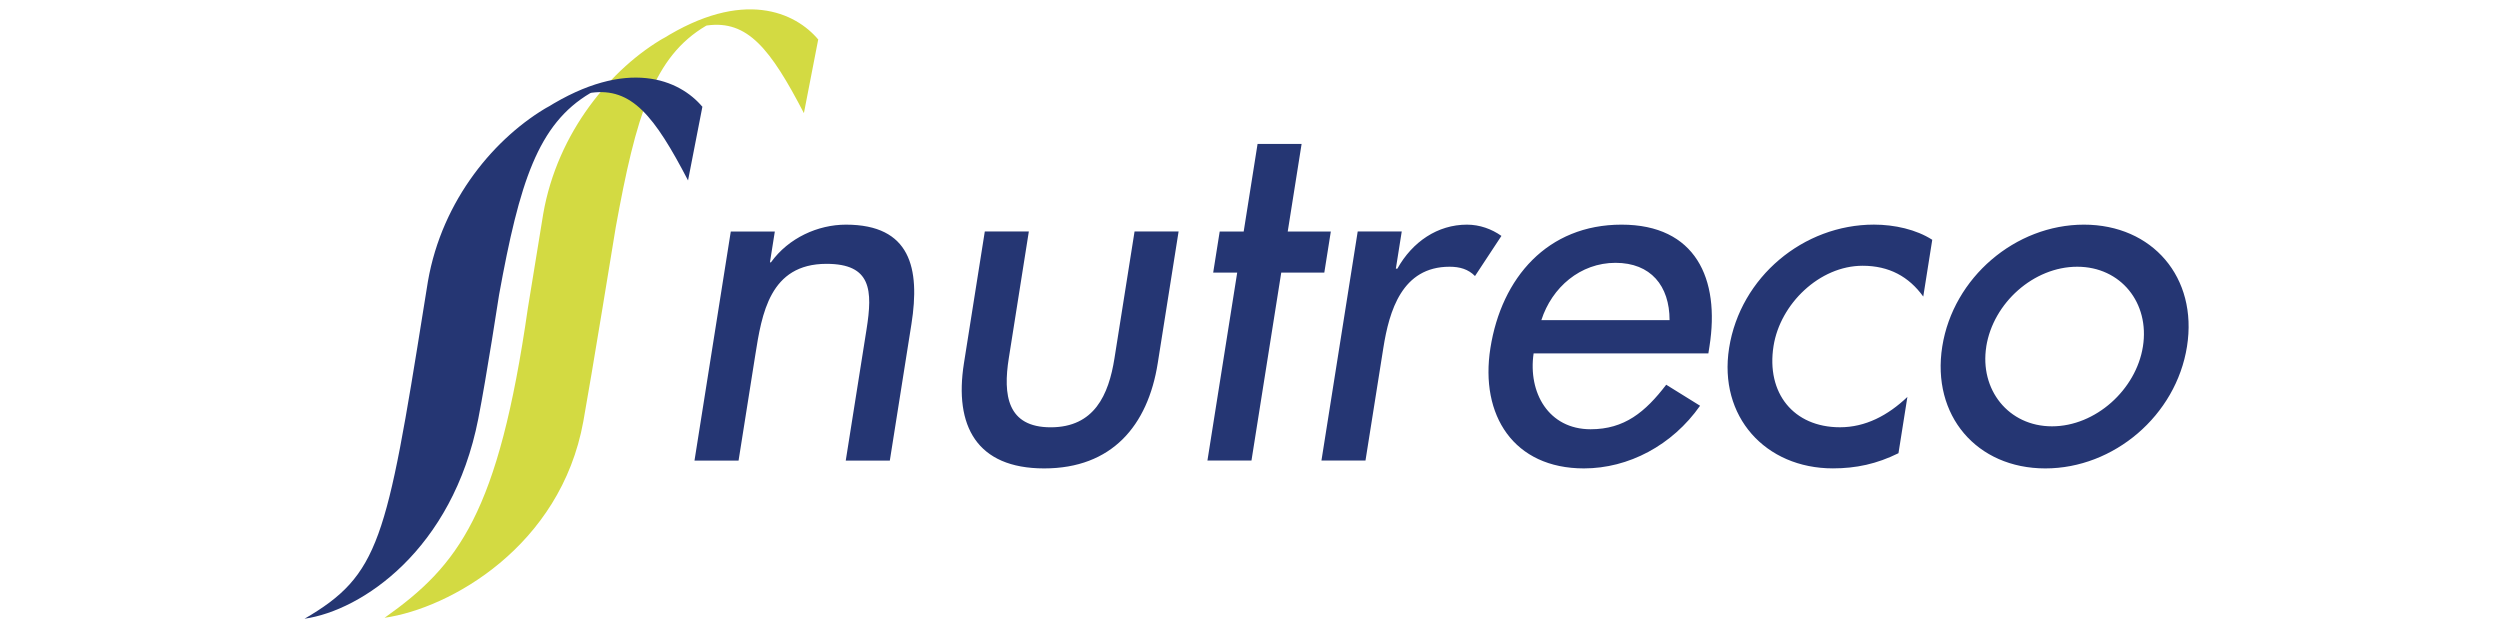 <?xml version="1.0" encoding="UTF-8"?>
<svg id="Layer_1" xmlns="http://www.w3.org/2000/svg" version="1.1" viewBox="0 0 717 180.5">
  <!-- Generator: Adobe Illustrator 29.8.1, SVG Export Plug-In . SVG Version: 2.1.1 Build 2)  -->
  <defs>
    <style>
      .st0 {
        fill: #253673;
      }

      .st0, .st1 {
        fill-rule: evenodd;
      }

      .st1 {
        fill: #d3da42;
      }
    </style>
  </defs>
  <path class="st0" d="M220.83,75.24h.28c5.04-7.02,13.5-10.81,21.5-10.81,18.53,0,21.32,12.49,18.79,28.5l-6.2,39.17h-12.64l5.96-37.62c1.78-11.23,1.43-18.81-11.48-18.81-16.29,0-18.55,14.32-20.44,26.25l-4.78,30.18h-12.64l10.41-65.7h12.63l-1.4,8.85ZM295.07,66.39l-5.75,36.36c-1.67,10.53-.47,19.8,12.02,19.8s16.63-9.26,18.29-19.8l5.76-36.36h12.63l-5.98,37.77c-2.84,17.97-13.2,30.18-32.57,30.18s-25.86-12.21-23.01-30.18l5.98-37.77h12.63ZM354.82,78.19h-6.88l1.87-11.79h6.88l3.98-25.12h12.63l-3.98,25.12h12.36l-1.87,11.79h-12.35l-8.54,53.9h-12.63l8.54-53.91ZM400.34,77.06h.42c4.31-7.72,11.55-12.63,19.97-12.63,3.65,0,7.1,1.26,9.88,3.23l-7.58,11.51c-1.94-1.97-4.35-2.67-7.3-2.67-13.62,0-17.3,12.63-18.99,23.3l-5.12,32.29h-12.63l10.4-65.7h12.63l-1.69,10.67ZM439.84,101.35c-1.64,11.23,4.27,21.76,16.35,21.76,9.69,0,15.66-4.91,21.68-12.77l9.71,6.03c-7.98,11.37-20.53,17.97-33.31,17.97-20.08,0-29.89-15.16-26.82-34.53,3.2-20.21,16.41-35.38,37.61-35.38s28.3,15.44,25.21,34.95l-.31,1.97h-50.12ZM478.83,91.81c.01-9.83-5.4-16.43-15.5-16.43s-18.24,7.02-21.27,16.43h36.78ZM551.6,85.07c-4.15-5.76-9.83-8.85-17.41-8.85-12.35,0-23.64,10.95-25.54,23.02-2.14,13.48,5.72,23.3,19.05,23.3,7.3,0,13.73-3.37,19.34-8.7l-2.56,16.14c-6.24,3.09-12.2,4.35-18.8,4.35-19.37,0-32.88-14.88-29.77-34.53,3.22-20.36,21.32-35.38,41.54-35.38,5.9,0,12.13,1.4,16.72,4.35l-2.58,16.29ZM627.23,99.38c-3.13,19.79-20.98,34.96-40.63,34.96s-32.69-15.16-29.56-34.96c3.14-19.79,20.98-34.95,40.63-34.95s32.7,15.16,29.56,34.95h0ZM569.67,99.38c-1.96,12.35,6.34,22.89,18.84,22.89s24.13-10.53,26.08-22.89c1.98-12.49-6.34-22.88-18.84-22.88-12.5,0-24.1,10.39-26.09,22.88Z"/>
  <path class="st1" d="M202.81,7.3c11.57-1.57,18.12,6.6,27.75,25.15l4.09-21.06h.07c-6.6-7.9-21.61-14.74-44.82-.15l.9-.58c-15.39,8.74-30.93,27.19-35.01,50.72-.3,1.72-4.4,27.01-4.4,27.01-8.47,58.93-19.86,73.76-41.09,88.79-.67.48,0,0,0,0,18.67-2.68,50.48-20.41,57-56.33,2.22-12.19,9.29-55.64,9.29-55.64,5.85-32.19,10.88-48.95,25.91-57.82l.29-.1Z"/>
  <path class="st0" d="M169.58,26.61c11.57-1.57,18.11,6.6,27.75,25.14l4.1-21.06h.07c-6.6-7.89-21.61-14.3-44.82.29l.9-.58c-15.39,8.74-30.77,26.76-34.85,50.29-.3,1.72-1.12,6.96-1.12,6.96-10.76,67.41-12.78,77.27-34.26,89.8-.71.42,0,0,0,0,16.34-2.34,42.44-19.69,49.82-57.33,2.38-12.16,5.97-35.59,5.97-35.59,5.85-32.19,11.12-48.94,26.15-57.82l.3-.09Z"/>
</svg>